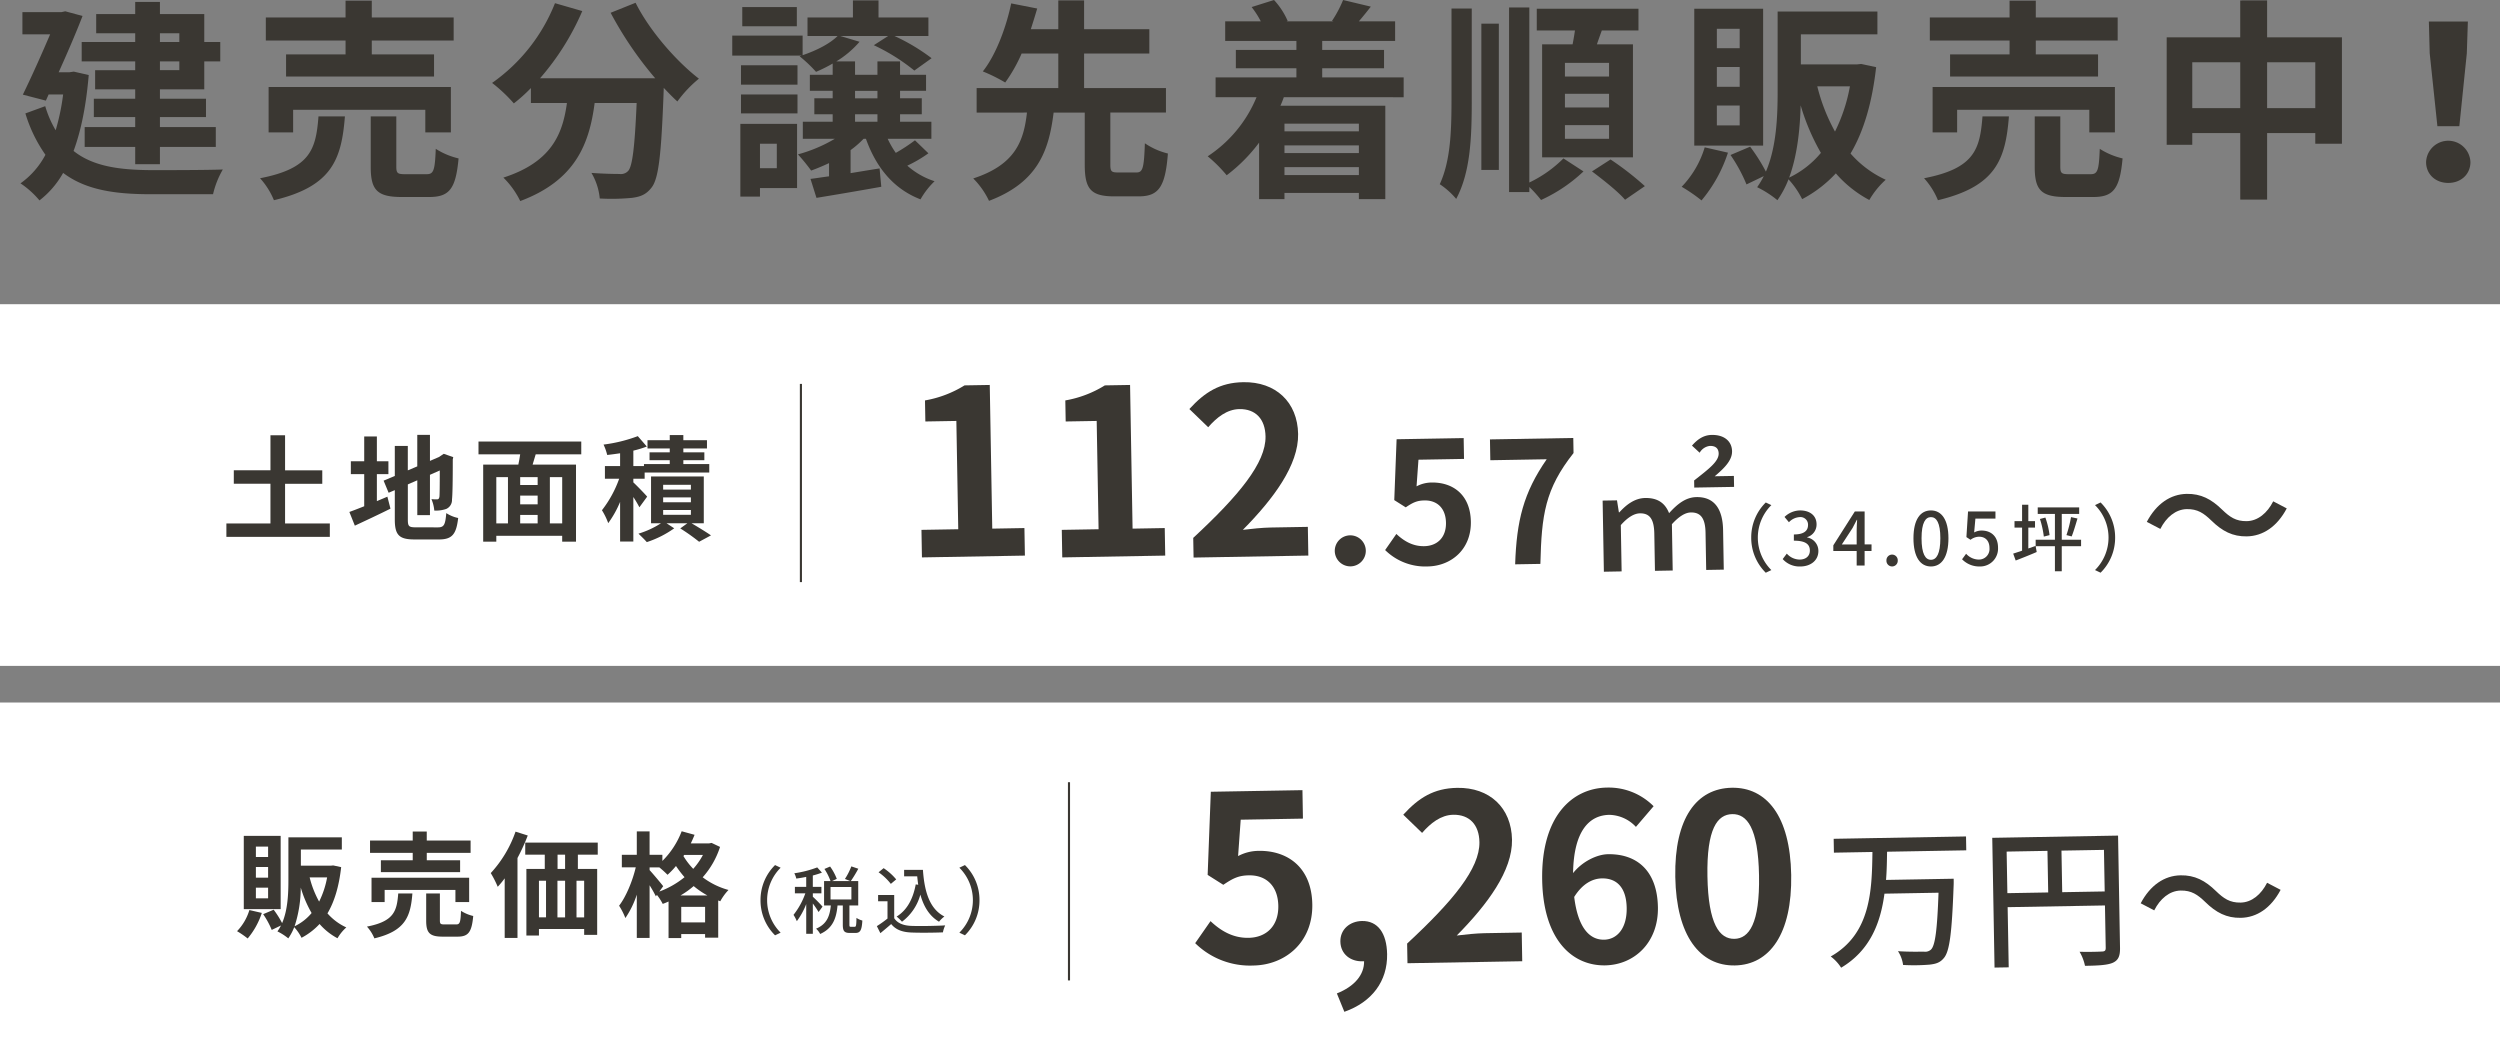 <svg xmlns="http://www.w3.org/2000/svg" width="766" height="326.07" viewBox="0 0 766 326.07">
  <rect x="0" y="0" width="766" height="326.07" fill="#808080" stroke="none"/>
  <g id="sec02-img01-10" transform="translate(-175.152 -3313.981)">
    <rect id="長方形_2283" data-name="長方形 2283" width="766" height="110.82" transform="translate(175.152 3529.233)" fill="#fff"/>
    <g id="グループ_6426" data-name="グループ 6426" transform="translate(247.783 3553.652)">
      <g id="グループ_6419" data-name="グループ 6419" transform="translate(0 15.033)">
        <g id="グループ_6418" data-name="グループ 6418">
          <path id="パス_39554" data-name="パス 39554" d="M214.994,3451.314a23.425,23.425,0,0,1-4.338,7.835,26.584,26.584,0,0,0-3.254-2.239,15.9,15.9,0,0,0,3.779-6.473Zm5.772-1.156h-11.3V3427.7h11.3Zm-3.849-19.172h-3.743v3.185h3.743Zm0,6.266h-3.743v3.252h3.743Zm0,6.328h-3.743v3.255h3.743Zm22.388-6.294c-.664,5.912-2.063,10.564-4.2,14.168a17.089,17.089,0,0,0,5.772,4.3,13.732,13.732,0,0,0-2.7,3.324,19.217,19.217,0,0,1-5.491-4.372,20.7,20.7,0,0,1-5.527,4.232,14.235,14.235,0,0,0-2.239-3.254,16.106,16.106,0,0,1-1.82,3.43,16.937,16.937,0,0,0-3.324-2.135,13.832,13.832,0,0,0,1.086-1.817l-2.835,1.362a25.538,25.538,0,0,0-2.624-4.826l3.221-1.367a29.556,29.556,0,0,1,2.588,4.1c1.748-4.06,1.926-9.1,1.926-13.154v-13.119h16.371v3.743H226.959v4.932H236.2l.662-.07Zm-9.058,14.062a35.7,35.7,0,0,1-3.324-7.8,38.389,38.389,0,0,1-1.89,11.857A15.361,15.361,0,0,0,230.247,3451.348Zm-.6-10.914a30.386,30.386,0,0,0,2.905,7.416,27.53,27.53,0,0,0,2.448-7.416Z" transform="translate(-207.402 -3426.3)" fill="#3a3732"/>
          <path id="パス_39555" data-name="パス 39555" d="M239,3446.1c-.561,7.031-2.1,11.474-11.65,13.749a12.292,12.292,0,0,0-2.275-3.605c8.292-1.608,9.166-4.754,9.585-10.144Zm.1-12.452H226.019v-3.779H239.1v-2.764h4.3v2.764h13.434v3.779H243.407v2.272h10.213v3.639H229.343v-3.639H239.1Zm13.083,15.076v-3.707H230.5v3.707h-4.022v-7.45h29.912v7.45Zm.212,6.855c1.155,0,1.362-.594,1.5-4.162a11.981,11.981,0,0,0,3.743,1.576c-.455,5.036-1.538,6.329-4.826,6.329h-4.513c-4.058,0-5.074-1.187-5.074-4.93V3446.1h4.2v8.223c0,1.119.209,1.256,1.468,1.256Z" transform="translate(-185.273 -3427.037)" fill="#3a3732"/>
          <path id="パス_39556" data-name="パス 39556" d="M253.254,3428.315a60.912,60.912,0,0,1-3.146,6.891V3459.7h-3.921v-18.262a26.948,26.948,0,0,1-2.133,2.59,31.783,31.783,0,0,0-2.133-4.2,36.276,36.276,0,0,0,7.59-12.7Zm15.357,5.877v4.371h5.912v20.186h-3.986v-1.784H256.684v2h-3.849v-20.4h5.633v-4.371h-5.984v-3.709H274.7v3.709Zm-11.927,19.2h2.167v-11.229h-2.167Zm5.666-11.229V3453.4h2.344v-11.229Zm2.344-7.975h-2.308v4.371h2.308Zm5.842,7.975h-2.344V3453.4h2.344Z" transform="translate(-164.181 -3427.02)" fill="#3a3732"/>
          <path id="パス_39557" data-name="パス 39557" d="M290.307,3431.87a25.918,25.918,0,0,1-5.317,9.305,23.215,23.215,0,0,0,7.907,3.885,16.108,16.108,0,0,0-2.52,3.464l-.631-.248v11.407h-4.022v-1.122h-7.31v1.228h-3.885v-11.195c-.592.276-1.189.522-1.784.734a16.723,16.723,0,0,0-1.784-2.764l-.313.455a38.7,38.7,0,0,0-1.926-3.4v16.129H264.8v-13.26a27.973,27.973,0,0,1-3.5,7.173,21.38,21.38,0,0,0-1.923-3.779c2.133-2.761,4.128-7.592,5.105-11.754h-4.265v-3.849H264.8v-7.171h3.919v7.171h3.919v1.887a25.688,25.688,0,0,0,5.912-9.094l3.952,1.086q-.524,1.31-1.153,2.624h5.633l.734-.14ZM271.7,3445.549a26.941,26.941,0,0,0,7.729-4.408,33.408,33.408,0,0,1-2.624-3.43,23.989,23.989,0,0,1-2.588,2.7,30.465,30.465,0,0,0-2.518-2.275h-2.975v.84c.944,1.014,3.567,4.128,4.164,4.933Zm14.727,1.188a25.965,25.965,0,0,1-4.2-2.869,26.985,26.985,0,0,1-4.025,2.869Zm-.7,8.256v-4.756h-7.31v4.756Zm-6.4-20.674-.243.347a21.608,21.608,0,0,0,3.009,3.921,21.118,21.118,0,0,0,2.973-4.268Z" transform="translate(-142.316 -3427.077)" fill="#3a3732"/>
        </g>
      </g>
      <g id="グループ_6421" data-name="グループ 6421" transform="translate(160.391 25.387)">
        <g id="グループ_6420" data-name="グループ 6420">
          <path id="パス_39558" data-name="パス 39558" d="M278.62,3442.433a15,15,0,0,1,4.457-10.758l1.709.811a14.025,14.025,0,0,0,0,19.9l-1.709.811A14.989,14.989,0,0,1,278.62,3442.433Z" transform="translate(-278.62 -3431.674)" fill="#3a3732"/>
          <path id="パス_39559" data-name="パス 39559" d="M290.786,3445.833a27.628,27.628,0,0,0-1.757-2.61v9.274h-2.025V3443.4a22.35,22.35,0,0,1-2.88,5.245,11.058,11.058,0,0,0-1.016-1.937,22.9,22.9,0,0,0,3.626-6.6h-3.2v-1.979h3.466v-3.063c-1.036.226-2.072.383-3.04.52a6.551,6.551,0,0,0-.606-1.624,33.069,33.069,0,0,0,7.022-1.8l1.441,1.6a26.824,26.824,0,0,1-2.793.881v3.489h2.633v1.979H289.03v1.038a41.8,41.8,0,0,1,2.973,3.036Zm11.074,4.524c.405,0,.5-.338.54-2.723a6.03,6.03,0,0,0,1.8.811c-.16,3.016-.676,3.8-2.117,3.8h-1.732c-1.734,0-2.139-.63-2.139-2.565v-5.851h-1.619c-.34,3.779-1.376,6.977-5.315,8.731a5.739,5.739,0,0,0-1.259-1.619c3.443-1.442,4.209-4.054,4.525-7.112h-2.07v-7.473h1.977a17.228,17.228,0,0,0-1.867-3.716l1.734-.743a16.152,16.152,0,0,1,2.047,3.781l-1.484.678h5.651l-1.669-.655a19.909,19.909,0,0,0,1.962-3.849l2.137.721a40.651,40.651,0,0,1-2.3,3.784h2.275v7.473h-2.7v5.828c0,.628.065.7.448.7Zm-7.407-8.373h6.394v-3.806h-6.394Z" transform="translate(-272.999 -3431.449)" fill="#3a3732"/>
          <path id="パス_39560" data-name="パス 39560" d="M299.765,3447.424c.989,1.552,2.833,2.272,5.31,2.36,2.5.092,7.495.022,10.308-.156a9.527,9.527,0,0,0-.7,2.138c-2.545.112-7.069.157-9.635.047-2.858-.115-4.795-.858-6.214-2.592-1.056.926-2.137,1.826-3.308,2.794l-1.081-2.162a34.014,34.014,0,0,0,3.263-2.32v-5.288h-2.88v-1.937h4.932Zm-1.036-10.513a17.048,17.048,0,0,0-3.759-3.556l1.552-1.261a17.761,17.761,0,0,1,3.849,3.444Zm9.835-4.3c.45,6.641,2.025,11.975,6.574,14.292a9.278,9.278,0,0,0-1.646,1.6c-2.968-1.754-4.7-4.659-5.716-8.306a15.4,15.4,0,0,1-5.628,8.306,13.779,13.779,0,0,0-1.642-1.576c3.2-1.979,5.02-5.4,5.851-9.857l.766.112c-.133-.833-.223-1.709-.315-2.59H302.8v-1.979Z" transform="translate(-258.799 -3431.148)" fill="#3a3732"/>
          <path id="パス_39561" data-name="パス 39561" d="M311.839,3442.433a15,15,0,0,1-4.457,10.761l-1.709-.811a14.02,14.02,0,0,0,0-19.9l1.709-.811A15,15,0,0,1,311.839,3442.433Z" transform="translate(-244.747 -3431.674)" fill="#3a3732"/>
        </g>
      </g>
      <g id="グループ_6423" data-name="グループ 6423" transform="translate(293.573 1.642)">
        <g id="グループ_6422" data-name="グループ 6422">
          <path id="パス_39562" data-name="パス 39562" d="M337.757,3468.365l4.7-6.75c3.029,2.854,6.756,5.2,11.65,5.114,5.459-.094,9.227-3.635,9.119-9.8-.108-6.1-3.711-9.44-9.029-9.348-3.119.056-4.808.867-7.822,2.905l-4.8-3.036.971-25.478,28.075-.489.151,8.72-19.069.333-.8,11.146a13.571,13.571,0,0,1,6.283-1.6c8.792-.15,16.256,4.964,16.456,16.379.2,11.7-8.326,18.585-18.039,18.751A23.921,23.921,0,0,1,337.757,3468.365Z" transform="translate(-337.757 -3420.691)" fill="#3a3732"/>
          <path id="パス_39563" data-name="パス 39563" d="M357.034,3461.476c5.423-2.151,8.409-5.75,8.337-9.862l-.637.013c-3.4.057-6.56-2.085-6.63-6.058-.065-3.756,2.941-6.218,6.628-6.284,4.82-.085,7.581,3.7,7.693,10.148.144,8.294-4.637,14.69-13.1,17.674Z" transform="translate(-313.62 -3398.402)" fill="#3a3732"/>
          <path id="パス_39564" data-name="パス 39564" d="M367.251,3468.879c14.028-13.011,22.294-23.01,22.152-31.093-.092-5.314-3.054-8.457-8.018-8.371-3.829.07-6.975,2.605-9.549,5.558l-5.77-5.574c4.732-5.188,9.362-8.105,16.521-8.229,9.925-.175,16.632,6.092,16.8,15.875.167,9.5-7.524,19.846-16.934,29.37,2.619-.331,6.087-.674,8.5-.714l11.414-.2.151,8.792-35.162.61Z" transform="translate(-302.311 -3421.086)" fill="#3a3732"/>
          <path id="パス_39565" data-name="パス 39565" d="M413.692,3433.176a11.385,11.385,0,0,0-8.148-3.687c-6.027.1-10.909,4.729-11.107,17.85,2.777-3.525,7.277-5.727,10.682-5.79,8.79-.153,15.118,4.983,15.314,16.258.189,10.776-7.209,17.641-16.141,17.8-9.995.176-19-7.684-19.321-26.186-.34-19.566,9.227-28.1,19.789-28.286a19.42,19.42,0,0,1,14.353,5.707Zm-2.829,24.8c-.108-6.238-3.065-9.1-7.6-9.017-2.835.052-5.928,1.594-8.481,5.682,1.158,9.551,4.768,13.177,9.164,13.1C407.843,3467.671,410.974,3464.352,410.863,3457.974Z" transform="translate(-278.651 -3421.131)" fill="#3a3732"/>
          <path id="パス_39566" data-name="パス 39566" d="M403.081,3448.476c-.318-18.147,6.617-27.133,17.321-27.32,10.635-.185,17.88,8.625,18.195,26.7s-6.61,27.562-17.244,27.746C410.648,3475.79,403.394,3466.556,403.081,3448.476Zm25.66-.448c-.255-14.674-3.732-18.868-8.2-18.792-4.538.079-7.867,4.4-7.61,19.069.257,14.747,3.738,19.224,8.274,19.145C425.676,3467.374,429,3462.777,428.741,3448.028Z" transform="translate(-255.978 -3421.103)" fill="#3a3732"/>
        </g>
      </g>
      <g id="グループ_6425" data-name="グループ 6425" transform="translate(488.302 16.356)">
        <g id="グループ_6424" data-name="グループ 6424">
          <path id="パス_39567" data-name="パス 39567" d="M441.487,3432.459c-.043,2.849-.083,5.743-.315,8.642l20.722-.367s.025,1.4-.011,2.009c-.534,14.668-1.23,20.282-3.016,22.318-1.14,1.376-2.394,1.772-4.351,1.993a59.161,59.161,0,0,1-8.121.1,10.118,10.118,0,0,0-1.567-4.221c3.317.221,6.63.163,7.891.14a2.653,2.653,0,0,0,2.185-.6c1.333-1.192,1.946-6.1,2.351-17.454l-16.567.292c-1.2,8.984-4.407,17.4-13.276,22.688a12.955,12.955,0,0,0-3.189-3.443c12.342-6.943,12.616-20.391,12.783-32.018l-11.806.209-.074-4.248,40.554-.719.074,4.25Z" transform="translate(-424.222 -3427.518)" fill="#3a3732"/>
          <path id="パス_39568" data-name="パス 39568" d="M485.35,3462.014c.045,2.518-.493,3.835-2.2,4.612-1.671.729-4.376.872-8.529.943a14.419,14.419,0,0,0-1.662-4.311c2.989.088,5.973-.014,6.86-.074.887-.016,1.162-.3,1.149-1.14l-.232-12.977-29.818.527.327,18.435-4.342.075-.7-39.759,38.549-.682Zm-34.514-16.71,12.508-.219-.227-12.743-12.506.223Zm29.82-.527-.228-12.738-13.019.228.227,12.74Z" transform="translate(-396.709 -3427.665)" fill="#3a3732"/>
          <path id="パス_39569" data-name="パス 39569" d="M486.179,3441.246c-2.329-2.248-4.218-3.567-7.531-3.509-3.407.061-6.306,2.493-8.11,6.071l-4.144-2.166c2.934-5.561,7.27-8.484,12.218-8.571,4.34-.077,7.545,1.594,10.869,4.848,2.329,2.246,4.218,3.567,7.531,3.507,3.407-.059,6.3-2.491,8.11-6.069l4.146,2.166c-2.937,5.561-7.274,8.486-12.22,8.572C492.708,3446.173,489.5,3444.5,486.179,3441.246Z" transform="translate(-371.418 -3420.899)" fill="#3a3732"/>
        </g>
      </g>
      <line id="線_719" data-name="線 719" y2="60.732" transform="translate(254.907)" fill="none" stroke="#3a3732" stroke-miterlimit="10" stroke-width="0.647"/>
    </g>
    <g id="グループ_6428" data-name="グループ 6428" transform="translate(181.431 3313.981)">
      <g id="グループ_6427" data-name="グループ 6427">
        <path id="パス_39570" data-name="パス 39570" d="M198.846,3336.65c-.784,9.342-2.351,17.049-4.639,23.256,6.074,4.833,14.308,5.815,23.845,5.88,3.853,0,17.116,0,21.884-.2a27.418,27.418,0,0,0-3,7.578H217.856c-11.04,0-19.927-1.306-26.85-6.531a27.9,27.9,0,0,1-7.252,8.427,27.466,27.466,0,0,0-5.815-5.228,25.033,25.033,0,0,0,7.644-8.753,44.032,44.032,0,0,1-6.142-12.675l6.078-2.221a32.158,32.158,0,0,0,3.2,7.382,68.97,68.97,0,0,0,2.286-10.975h-4.441l-.849,1.894-7.056-1.829c2.808-5.748,5.943-12.8,8.362-18.485h-8.495v-6.795h11.956l1.176-.261,5.292,1.435c-1.959,5.1-4.639,11.3-7.317,17.249H192.9l1.372-.2Zm14.24-12.8H201.132v-5.878h11.954v-3.725h7.578v3.725h13.587v8.556h4.9v5.945h-4.9v8.558H220.665v2.873h14.112v5.62H220.665v3.072h17.116v6.074H220.665v5.292h-7.578v-5.292H197.605v-6.074h15.481v-3.072H200.414v-5.62h12.673v-2.873H200.806v-5.878h12.281v-2.68h-16.4v-5.945h16.4Zm7.578,0v2.678h5.946v-2.678Zm5.946,8.623h-5.946v2.68h5.946Z" transform="translate(-177.94 -3313.654)" fill="#3a3732"/>
        <path id="パス_39571" data-name="パス 39571" d="M236.534,3349.54c-1.045,13.131-3.919,21.426-21.753,25.674a22.91,22.91,0,0,0-4.247-6.729c15.483-3,17.116-8.887,17.9-18.944Zm.2-23.258H212.3v-7.053H236.73v-5.16h8.036v5.16h25.086v7.053H244.765v4.248H263.84v6.794H218.5v-6.794H236.73Zm24.433,28.156v-6.923h-40.5v6.923h-7.513v-13.912H269v13.912Zm.39,12.806c2.158,0,2.549-1.11,2.813-7.772a22.307,22.307,0,0,0,6.988,2.937c-.849,9.407-2.874,11.824-9.015,11.824h-8.427c-7.576,0-9.472-2.22-9.472-9.208V3349.54h7.837v15.35c0,2.092.394,2.354,2.745,2.354Z" transform="translate(-137.13 -3313.871)" fill="#3a3732"/>
        <path id="パス_39572" data-name="パス 39572" d="M286.066,3314.358c4.115,8.3,12.281,17.77,19.4,23.258a37.258,37.258,0,0,0-6.6,6.988c-1.374-1.241-2.745-2.675-4.182-4.18v.458c-.718,19.729-1.5,27.44-3.79,30.18-1.633,2.093-3.394,2.743-5.943,3.072a65.165,65.165,0,0,1-9.864.194,18.747,18.747,0,0,0-2.549-7.837c3.594.259,6.993.326,8.623.326a3.017,3.017,0,0,0,2.612-.917c1.308-1.371,2.027-7.184,2.617-20.838H273.524c-1.635,12.544-5.88,23.717-22.8,30.05a26.117,26.117,0,0,0-5.162-7.184c14.763-4.768,18.161-13.326,19.467-22.866h-11.04v-4.572a49.035,49.035,0,0,1-5.225,4.7,47.012,47.012,0,0,0-6.664-6.271,54.158,54.158,0,0,0,19.269-24.433l8.362,2.417a78.314,78.314,0,0,1-12.934,20.58h35.277a110.777,110.777,0,0,1-13.655-20.057Z" transform="translate(-97.601 -3313.51)" fill="#3a3732"/>
        <path id="パス_39573" data-name="パス 39573" d="M334.876,3360.878a40.092,40.092,0,0,1-6.468,3.791,23.551,23.551,0,0,0,8.362,4.768,24.245,24.245,0,0,0-4.311,5.554c-8.3-3.2-13.589-9.8-16.724-18.553h-.718a29.032,29.032,0,0,1-3.986,3.461v7.056c2.874-.457,5.88-.979,8.885-1.437l.525,5.617c-6.925,1.243-14.242,2.481-19.861,3.4l-1.829-5.812c1.7-.2,3.594-.525,5.682-.787v-4.049c-1.826.849-3.657,1.632-5.486,2.286a55.516,55.516,0,0,0-4.049-4.964,45.35,45.35,0,0,0,11.3-4.77h-9.8v-5.228h9.146v-2.286h-5.619v-4.9h5.619v-2.289h-6.991v-4.9h6.991v-3.462a45.466,45.466,0,0,1-5.094,2.547,43.606,43.606,0,0,0-5.033-4.768l.59-.2H274.774v-6.142h21.559v6.011c4.245-1.437,8.362-3.526,10.713-5.88h-9.211v-5.682h13.914v-5.228h7.842v5.228h15.285v5.682H324.489a60,60,0,0,1,11.366,6.8l-5.29,3.786a59.611,59.611,0,0,0-12.414-7.772l4.378-2.811H307.9l5.88,1.764a29.647,29.647,0,0,1-7.121,6.011H312.4v4.115h6.86v-4.115h6.927v4.115h7.968v4.9H326.19v2.289h6.662v4.9H326.19v2.286h9.6v5.228H322.4a28.494,28.494,0,0,0,2.482,4.311,53.813,53.813,0,0,0,5.88-3.854Zm-40.241,10.648H283.269v2.615h-6.011v-22.278h17.377ZM277.454,3333.9h17.31v5.941h-17.31Zm0,8.948h17.31v5.813h-17.31Zm17.114-20.9H277.846v-5.878h16.722Zm-11.3,35.993v7.513h5.16v-7.513Zm29.133-13.911h6.86v-2.289H312.4Zm0,7.184h6.86v-2.286H312.4Z" transform="translate(-56.693 -3313.908)" fill="#3a3732"/>
        <path id="パス_39574" data-name="パス 39574" d="M357.536,3366.756c1.959,0,2.351-1.239,2.612-8.947a21.563,21.563,0,0,0,7.056,3.135c-.786,10.321-2.874,13.13-8.952,13.13h-7.511c-7.317,0-9.015-2.417-9.015-9.8V3348.4h-9.538c-1.439,11.627-4.768,21.359-19.794,27.045a24.661,24.661,0,0,0-4.833-6.86c13-4.245,15.481-11.564,16.461-20.186H308.6v-7.513h25.021v-10.583H322.388a47.162,47.162,0,0,1-5.029,8.885,51.3,51.3,0,0,0-6.86-3.4c4.247-5.355,7.317-14.174,8.691-20.838l7.97,1.567c-.59,2.027-1.243,4.117-1.959,6.337h8.425v-8.819h7.9v8.819h19.99v7.448h-19.99v10.583h25.084v7.513H349.566v15.875c0,2.155.324,2.479,2.351,2.479Z" transform="translate(-15.639 -3313.908)" fill="#3a3732"/>
        <path id="パス_39575" data-name="パス 39575" d="M362.782,3343.77c-.324.914-.653,1.763-1.043,2.614h32.14V3375h-8.1V3373.1h-22.8V3375h-7.774v-17.312a49.672,49.672,0,0,1-9.93,9.993,44.463,44.463,0,0,0-5.815-5.813,39.757,39.757,0,0,0,14.961-18.1H341.878V3337.7h24.76v-2.809H348.084v-5.619h18.553v-2.743H344.819v-6.011H355.73a27.917,27.917,0,0,0-2.811-4.376l6.858-2.158a22.893,22.893,0,0,1,4.182,6.4l-.327.131H378l-.457-.131a35.743,35.743,0,0,0,3.4-6.4l8.49,2.027c-1.306,1.7-2.547,3.2-3.657,4.506h11.107v6.011H374.542v2.743h18.945v5.619H374.542v2.809H399.5v6.074Zm.2,8.1v2.354h22.8v-2.354Zm22.8,6.664h-22.8v2.354h22.8Zm0,9.08V3365.2h-22.8v2.417Z" transform="translate(24.302 -3313.981)" fill="#3a3732"/>
        <path id="パス_39576" data-name="パス 39576" d="M374.626,3315.323h6.207v28.354c0,11.563-.457,21.881-4.768,29.984a23.509,23.509,0,0,0-5.031-4.509c3.2-6.988,3.592-15.677,3.592-25.543Zm9.146,4.639h5.358v44.815h-5.358Zm14.7,48.668a37.534,37.534,0,0,0,10.452-7.383l6.141,3.986a47.391,47.391,0,0,1-13,8.754,37.528,37.528,0,0,0-3.592-3.986v1.567h-6.207V3315h6.207Zm13.26-42.331c.263-1.374.522-2.875.721-4.248h-11.7v-6.664h31.16v6.664H420.682c-.52,1.439-1.045,2.874-1.5,4.248h11.04v34.624H402.39V3326.3Zm11.17,5.683H409.381v4.182H422.9Zm0,9.472H409.381v4.183H422.9Zm0,9.6H409.381v4.182H422.9Zm.459,10.517a90.459,90.459,0,0,1,10.515,8.168l-6.074,4.177c-2.092-2.479-6.664-6.074-10.125-8.686Z" transform="translate(63.834 -3312.71)" fill="#3a3732"/>
        <path id="パス_39577" data-name="パス 39577" d="M418.122,3359.267a43.728,43.728,0,0,1-8.1,14.634,49.736,49.736,0,0,0-6.078-4.182A29.673,29.673,0,0,0,411,3357.636Zm10.779-2.155H407.8V3315.17h21.1Zm-7.184-35.8h-6.993v5.946h6.993Zm0,11.7h-6.993v6.074h6.993Zm0,11.823h-6.993v6.074h6.993Zm41.808-11.761c-1.241,11.042-3.856,19.73-7.84,26.458a31.944,31.944,0,0,0,10.779,8.036,25.544,25.544,0,0,0-5.029,6.207,35.83,35.83,0,0,1-10.256-8.166,38.449,38.449,0,0,1-10.321,7.9,26.547,26.547,0,0,0-4.18-6.076,30.068,30.068,0,0,1-3.4,6.4,31.465,31.465,0,0,0-6.207-3.986,25.744,25.744,0,0,0,2.025-3.394l-5.29,2.545a47.833,47.833,0,0,0-4.9-9.015l6.011-2.547a54.692,54.692,0,0,1,4.833,7.644c3.268-7.578,3.594-16.985,3.594-24.564v-24.5h30.572v6.993H440.465v9.208H457.71l1.241-.128Zm-16.918,26.262a66.736,66.736,0,0,1-6.207-14.567c-.2,7.121-.982,15.22-3.529,22.145A28.7,28.7,0,0,0,446.607,3359.332Zm-1.11-20.382a56.655,56.655,0,0,0,5.421,13.85,51.49,51.49,0,0,0,4.572-13.85Z" transform="translate(105.043 -3312.492)" fill="#3a3732"/>
        <path id="パス_39578" data-name="パス 39578" d="M462.923,3349.54c-1.045,13.131-3.919,21.426-21.753,25.674a22.957,22.957,0,0,0-4.247-6.729c15.483-3,17.114-8.887,17.9-18.944Zm.2-23.258H438.685v-7.053h24.433v-5.16h8.036v5.16H496.24v7.053H471.154v4.248h19.075v6.794H444.892v-6.794h18.226Zm24.431,28.156v-6.923h-40.5v6.923h-7.513v-13.912h55.854v13.912Zm.392,12.806c2.158,0,2.549-1.11,2.811-7.772a22.342,22.342,0,0,0,6.991,2.937c-.849,9.407-2.876,11.824-9.015,11.824H480.3c-7.578,0-9.472-2.22-9.472-9.208V3349.54h7.837v15.35c0,2.092.394,2.354,2.745,2.354Z" transform="translate(146.333 -3313.871)" fill="#3a3732"/>
        <path id="パス_39579" data-name="パス 39579" d="M523.627,3325.34v32.6h-8.166v-3.263H500.7v20.379h-8.231v-20.379h-14.7v3.592h-7.84V3325.34h22.537v-11.3H500.7v11.3Zm-31.16,21.69v-14.046h-14.7v14.046Zm22.994,0v-14.046H500.7v14.046Z" transform="translate(187.663 -3313.908)" fill="#3a3732"/>
        <path id="パス_39580" data-name="パス 39580" d="M505.222,3359.964a6.8,6.8,0,0,1,13.589,0c0,3.788-2.941,6.4-6.795,6.4S505.222,3363.752,505.222,3359.964Zm1.11-33.318-.259-9.736h11.952l-.324,9.736-2.288,22.341h-6.727Z" transform="translate(231.852 -3310.314)" fill="#3a3732"/>
      </g>
    </g>
    <rect id="長方形_2284" data-name="長方形 2284" width="766" height="110.82" transform="translate(175.152 3407.189)" fill="#fff"/>
    <g id="グループ_6438" data-name="グループ 6438" transform="translate(244.517 3431.078)">
      <g id="グループ_6430" data-name="グループ 6430" transform="translate(0 16.155)">
        <g id="グループ_6429" data-name="グループ 6429">
          <path id="パス_39581" data-name="パス 39581" d="M237.646,3400.238v4.095H205.952v-4.095h13.5v-12.174H208.224v-4.126h11.231V3373.2h4.477v10.742h11.4v4.126h-11.4v12.174Z" transform="translate(-205.952 -3373.092)" fill="#3a3732"/>
          <path id="パス_39582" data-name="パス 39582" d="M231.112,3393.438c1.086-.452,2.169-.91,3.221-1.362l.944,3.673c-3.709,1.854-7.7,3.707-10.916,5.211l-1.678-4.2c1.259-.455,2.8-1.049,4.549-1.748v-9.833h-4.094v-3.952h4.094v-7.592h3.88v7.592h3.536v3.952h-3.536Zm18.681,8.047c1.926,0,2.275-.806,2.59-4.374a10.492,10.492,0,0,0,3.639,1.5c-.561,4.9-1.786,6.576-5.88,6.576h-7.45c-4.723,0-6.085-1.292-6.085-6.121v-8.991l-1.89.806-1.54-3.709,3.43-1.437v-9.2h3.986v7.488l2.9-1.228v-9.655h3.885v7.977l2.761-1.191.736-.489.734-.489,2.905,1.014-.142.7c0,6.648-.07,10.848-.243,12.283a2.988,2.988,0,0,1-1.786,2.9,9.787,9.787,0,0,1-3.637.487,11.431,11.431,0,0,0-.876-3.5,16,16,0,0,0,1.68.07c.421,0,.628-.142.77-.771.07-.561.106-3.115.106-8.081l-3.009,1.329v12.349H243.5v-10.67l-2.9,1.261v10.774c0,2.065.315,2.378,2.448,2.378Z" transform="translate(-185.004 -3373.149)" fill="#3a3732"/>
          <path id="パス_39583" data-name="パス 39583" d="M257.78,3377.967c-.315,1.087-.664,2.135-.944,3.15h13.292v23.614h-4.234v-1.784H245.709v1.784h-4.022v-23.614h10.774c.212-1.016.421-2.1.561-3.15H240.252v-3.917h31.487v3.917Zm-12.071,21.167h3.57v-14.168h-3.57Zm12.666-14.168h-5.353v2.414h5.353Zm0,5.664h-5.353v2.662h5.353Zm-5.353,8.5h5.353v-2.59h-5.353Zm12.873-14.168h-3.777v14.168h3.777Z" transform="translate(-163.005 -3372.021)" fill="#3a3732"/>
          <path id="パス_39584" data-name="パス 39584" d="M268.521,3395.29a35.22,35.22,0,0,0-1.854-3.146v13.641h-4.058v-12.137a31.328,31.328,0,0,1-3.637,6.5,20.706,20.706,0,0,0-1.926-3.953,34.655,34.655,0,0,0,5.284-9.657h-4.371v-3.881h4.651v-3.916c-1.362.207-2.693.381-3.952.522a16.438,16.438,0,0,0-1.119-3.185,46.032,46.032,0,0,0,10.495-2.587l2.763,3.184a32.287,32.287,0,0,1-4.128,1.259v4.722h3.254v-.6h7.9v-1.187h-6.191v-2.415h6.191v-1.188h-6.819v-2.521h6.819v-1.574h4.164v1.574h7.241v2.521H281.99v1.188h6.437v2.415H281.99v1.187h7.941v2.592h-19.8v1.885h-3.464v1.122c1.119,1.047,3.637,3.64,4.234,4.374Zm15.988,4.9c2.135,1.258,4.547,2.727,5.946,3.709l-3.637,1.957a60.393,60.393,0,0,0-5.77-4.092l2.169-1.574h-6.369l2.344,1.54a31.04,31.04,0,0,1-8.4,4.232c-.628-.737-1.784-1.854-2.554-2.588a27.311,27.311,0,0,0,6.894-3.184H272.09v-14.344h16.161v14.344Zm-8.709-10.319h8.5V3388.4h-8.5Zm0,3.882h8.5v-1.5h-8.5Zm0,3.849h8.5v-1.47h-8.5Z" transform="translate(-141.977 -3373.11)" fill="#3a3732"/>
        </g>
      </g>
      <g id="グループ_6432" data-name="グループ 6432" transform="translate(212.971)">
        <g id="グループ_6431" data-name="グループ 6431">
          <path id="パス_39585" data-name="パス 39585" d="M300.517,3410.755l11.272-.194-.579-33.18-9.5.165-.113-6.45a33.972,33.972,0,0,0,12.116-4.61l7.729-.131.766,44.024,9.855-.176.149,8.437-31.55.554Z" transform="translate(-300.517 -3365.502)" fill="#3a3732"/>
          <path id="パス_39586" data-name="パス 39586" d="M319.608,3410.755l11.274-.194-.581-33.18-9.5.165-.113-6.45a33.971,33.971,0,0,0,12.116-4.61l7.727-.131.768,44.024,9.855-.176.149,8.437-31.55.554Z" transform="translate(-276.613 -3365.502)" fill="#3a3732"/>
          <path id="パス_39587" data-name="パス 39587" d="M338.15,3413.688c14.028-13.008,22.294-23.009,22.152-31.09-.092-5.32-3.054-8.459-8.017-8.371-3.829.065-6.975,2.6-9.549,5.556l-5.77-5.574c4.732-5.189,9.362-8.107,16.521-8.229,9.925-.174,16.632,6.091,16.8,15.875.167,9.5-7.524,19.846-16.934,29.37,2.619-.329,6.087-.673,8.5-.714l11.414-.2.151,8.795-35.162.612Z" transform="translate(-254.88 -3365.976)" fill="#3a3732"/>
          <path id="パス_39588" data-name="パス 39588" d="M356.749,3391.676a4.755,4.755,0,1,1,4.808,4.9A4.769,4.769,0,0,1,356.749,3391.676Z" transform="translate(-230.109 -3340.136)" fill="#3a3732"/>
          <path id="パス_39589" data-name="パス 39589" d="M363.6,3407.893l3.443-4.938c2.216,2.09,4.946,3.808,8.526,3.746,3.993-.068,6.752-2.658,6.675-7.173-.077-4.463-2.714-6.91-6.608-6.84-2.281.039-3.518.628-5.725,2.12l-3.513-2.221.716-18.647,20.548-.356.11,6.383-13.959.243-.586,8.16a9.958,9.958,0,0,1,4.6-1.171c6.434-.11,11.9,3.637,12.042,11.99.146,8.563-6.1,13.6-13.209,13.725A17.5,17.5,0,0,1,363.6,3407.893Z" transform="translate(-221.532 -3356.451)" fill="#3a3732"/>
          <path id="パス_39590" data-name="パス 39590" d="M395.252,3380.089l-17.28.3-.11-6.383,25.53-.439.079,4.617c-8.734,11.051-9.794,18.907-10.157,33.966l-7.734.133C386.025,3398.935,388.11,3390.386,395.252,3380.089Z" transform="translate(-203.674 -3356.471)" fill="#3a3732"/>
        </g>
      </g>
      <g id="グループ_6434" data-name="グループ 6434" transform="translate(421.68 16.163)">
        <g id="グループ_6433" data-name="グループ 6433">
          <path id="パス_39591" data-name="パス 39591" d="M393.19,3393.272l4.4-.074.583,3.678.142,0c2.182-2.406,4.75-4.34,7.918-4.395,3.923-.07,6.13,1.642,7.317,4.649,2.552-2.835,5.117-4.867,8.382-4.925,5.437-.095,8.054,3.551,8.168,10.123l.209,12.1-5.387.095-.2-11.4c-.077-4.493-1.529-6.263-4.506-6.213-1.75.031-3.669,1.248-5.8,3.6l.245,14.186-5.437.1-.2-11.4c-.077-4.491-1.435-6.266-4.412-6.214-1.8.032-3.763,1.248-5.849,3.6l.248,14.186-5.439.1Zm28.036-6.164c4.432-3.482,7.563-5.809,7.518-8.268-.027-1.513-.892-2.349-2.689-2.318a4.136,4.136,0,0,0-3.133,2.088l-2.356-2.18c1.716-1.971,3.585-3.233,6.045-3.276,3.876-.068,6.184,1.973,6.236,5,.052,2.932-2.649,5.394-5.306,7.664l5.862-.1.061,3.358-12.2.212Z" transform="translate(-393.19 -3373.153)" fill="#3a3732"/>
        </g>
      </g>
      <line id="線_720" data-name="線 720" y2="60.732" transform="translate(176.034 0.531)" fill="none" stroke="#3a3732" stroke-miterlimit="10" stroke-width="0.647"/>
      <g id="グループ_6436" data-name="グループ 6436" transform="translate(467.211 36.866)">
        <g id="グループ_6435" data-name="グループ 6435">
          <path id="パス_39592" data-name="パス 39592" d="M413.407,3393.1a15,15,0,0,1,4.455-10.758l1.712.811a14.017,14.017,0,0,0,0,19.9l-1.712.813A15,15,0,0,1,413.407,3393.1Z" transform="translate(-413.407 -3382.345)" fill="#3a3732"/>
          <path id="パス_39593" data-name="パス 39593" d="M417.688,3398.326l1.261-1.667a5.355,5.355,0,0,0,3.914,1.825c1.869,0,3.151-1.037,3.151-2.748,0-1.847-1.169-3.039-4.905-3.039v-1.912c3.263,0,4.342-1.239,4.342-2.908a2.317,2.317,0,0,0-2.543-2.405,4.851,4.851,0,0,0-3.308,1.574l-1.351-1.62a6.985,6.985,0,0,1,4.75-2c2.973,0,5.065,1.531,5.065,4.274a4.012,4.012,0,0,1-2.858,3.9v.11a4.2,4.2,0,0,1,3.419,4.144c0,2.993-2.5,4.748-5.536,4.748A6.875,6.875,0,0,1,417.688,3398.326Z" transform="translate(-408.047 -3380.994)" fill="#3a3732"/>
          <path id="パス_39594" data-name="パス 39594" d="M436.28,3395.675h-2.117v4.455h-2.432v-4.455h-7.155v-1.733l6.592-10.376h3v10.1h2.117Zm-4.549-2.006v-4.342c0-.9.09-2.3.137-3.2h-.09c-.408.833-.856,1.689-1.329,2.543l-3.263,5Z" transform="translate(-399.422 -3380.818)" fill="#3a3732"/>
          <path id="パス_39595" data-name="パス 39595" d="M431.8,3391.276a1.736,1.736,0,1,1,3.466,0,1.734,1.734,0,1,1-3.466,0Z" transform="translate(-390.373 -3373.473)" fill="#3a3732"/>
          <path id="パス_39596" data-name="パス 39596" d="M435.479,3391.955c0-5.738,2.094-8.531,5.358-8.531,3.241,0,5.358,2.815,5.358,8.531,0,5.763-2.117,8.644-5.358,8.644C437.573,3400.6,435.479,3397.718,435.479,3391.955Zm8.238,0c0-4.748-1.194-6.481-2.88-6.481s-2.88,1.734-2.88,6.481c0,4.795,1.191,6.6,2.88,6.6S443.717,3396.75,443.717,3391.955Z" transform="translate(-385.771 -3380.994)" fill="#3a3732"/>
          <path id="パス_39597" data-name="パス 39597" d="M442.092,3398.215l1.239-1.689a5.3,5.3,0,0,0,3.874,1.782,3.239,3.239,0,0,0,3.286-3.536c0-2.2-1.261-3.466-3.153-3.466a4.369,4.369,0,0,0-2.655.946l-1.261-.831.5-7.855h8.4v2.18h-6.144l-.383,4.254a4.679,4.679,0,0,1,2.272-.585c2.768,0,5.043,1.646,5.043,5.27a5.464,5.464,0,0,1-5.583,5.738A7.336,7.336,0,0,1,442.092,3398.215Z" transform="translate(-377.49 -3380.818)" fill="#3a3732"/>
          <path id="パス_39598" data-name="パス 39598" d="M455.914,3395.262l.338,1.867c-2.23.968-4.57,1.889-6.439,2.61l-.766-2.115c.766-.246,1.712-.563,2.725-.9v-7.067h-2.32v-1.982h2.32v-5.02h1.912v5.02h2.049v1.982h-2.049v6.394Zm13.934.088h-5.921v7.675h-2.094v-7.675h-5.9v-1.979h5.9v-7.9h-5.268v-2h12.7v2h-5.335v7.9h5.921Zm-10.941-8.776a25.342,25.342,0,0,1,1.284,5.378l-1.757.452a28.707,28.707,0,0,0-1.191-5.4Zm6.459,5.378a37.24,37.24,0,0,0,1.4-5.513l1.977.428c-.563,1.912-1.214,4.119-1.777,5.491Z" transform="translate(-368.782 -3381.958)" fill="#3a3732"/>
          <path id="パス_39599" data-name="パス 39599" d="M466.344,3393.1a15,15,0,0,1-4.457,10.76l-1.709-.812a14.017,14.017,0,0,0,0-19.9l1.709-.811A14.99,14.99,0,0,1,466.344,3393.1Z" transform="translate(-354.845 -3382.345)" fill="#3a3732"/>
        </g>
      </g>
      <g id="グループ_6437" data-name="グループ 6437" transform="translate(588.419 34.226)">
        <path id="パス_39600" data-name="パス 39600" d="M487.012,3389.353c-2.326-2.248-4.218-3.567-7.531-3.511-3.407.063-6.306,2.5-8.11,6.071l-4.144-2.164c2.934-5.561,7.27-8.486,12.218-8.574,4.34-.079,7.545,1.592,10.871,4.846,2.326,2.248,4.216,3.567,7.529,3.511,3.407-.061,6.306-2.5,8.11-6.074l4.146,2.168c-2.937,5.558-7.274,8.484-12.22,8.572C493.541,3394.274,490.336,3392.607,487.012,3389.353Z" transform="translate(-467.227 -3381.173)" fill="#3a3732"/>
      </g>
    </g>
  </g>
</svg>
